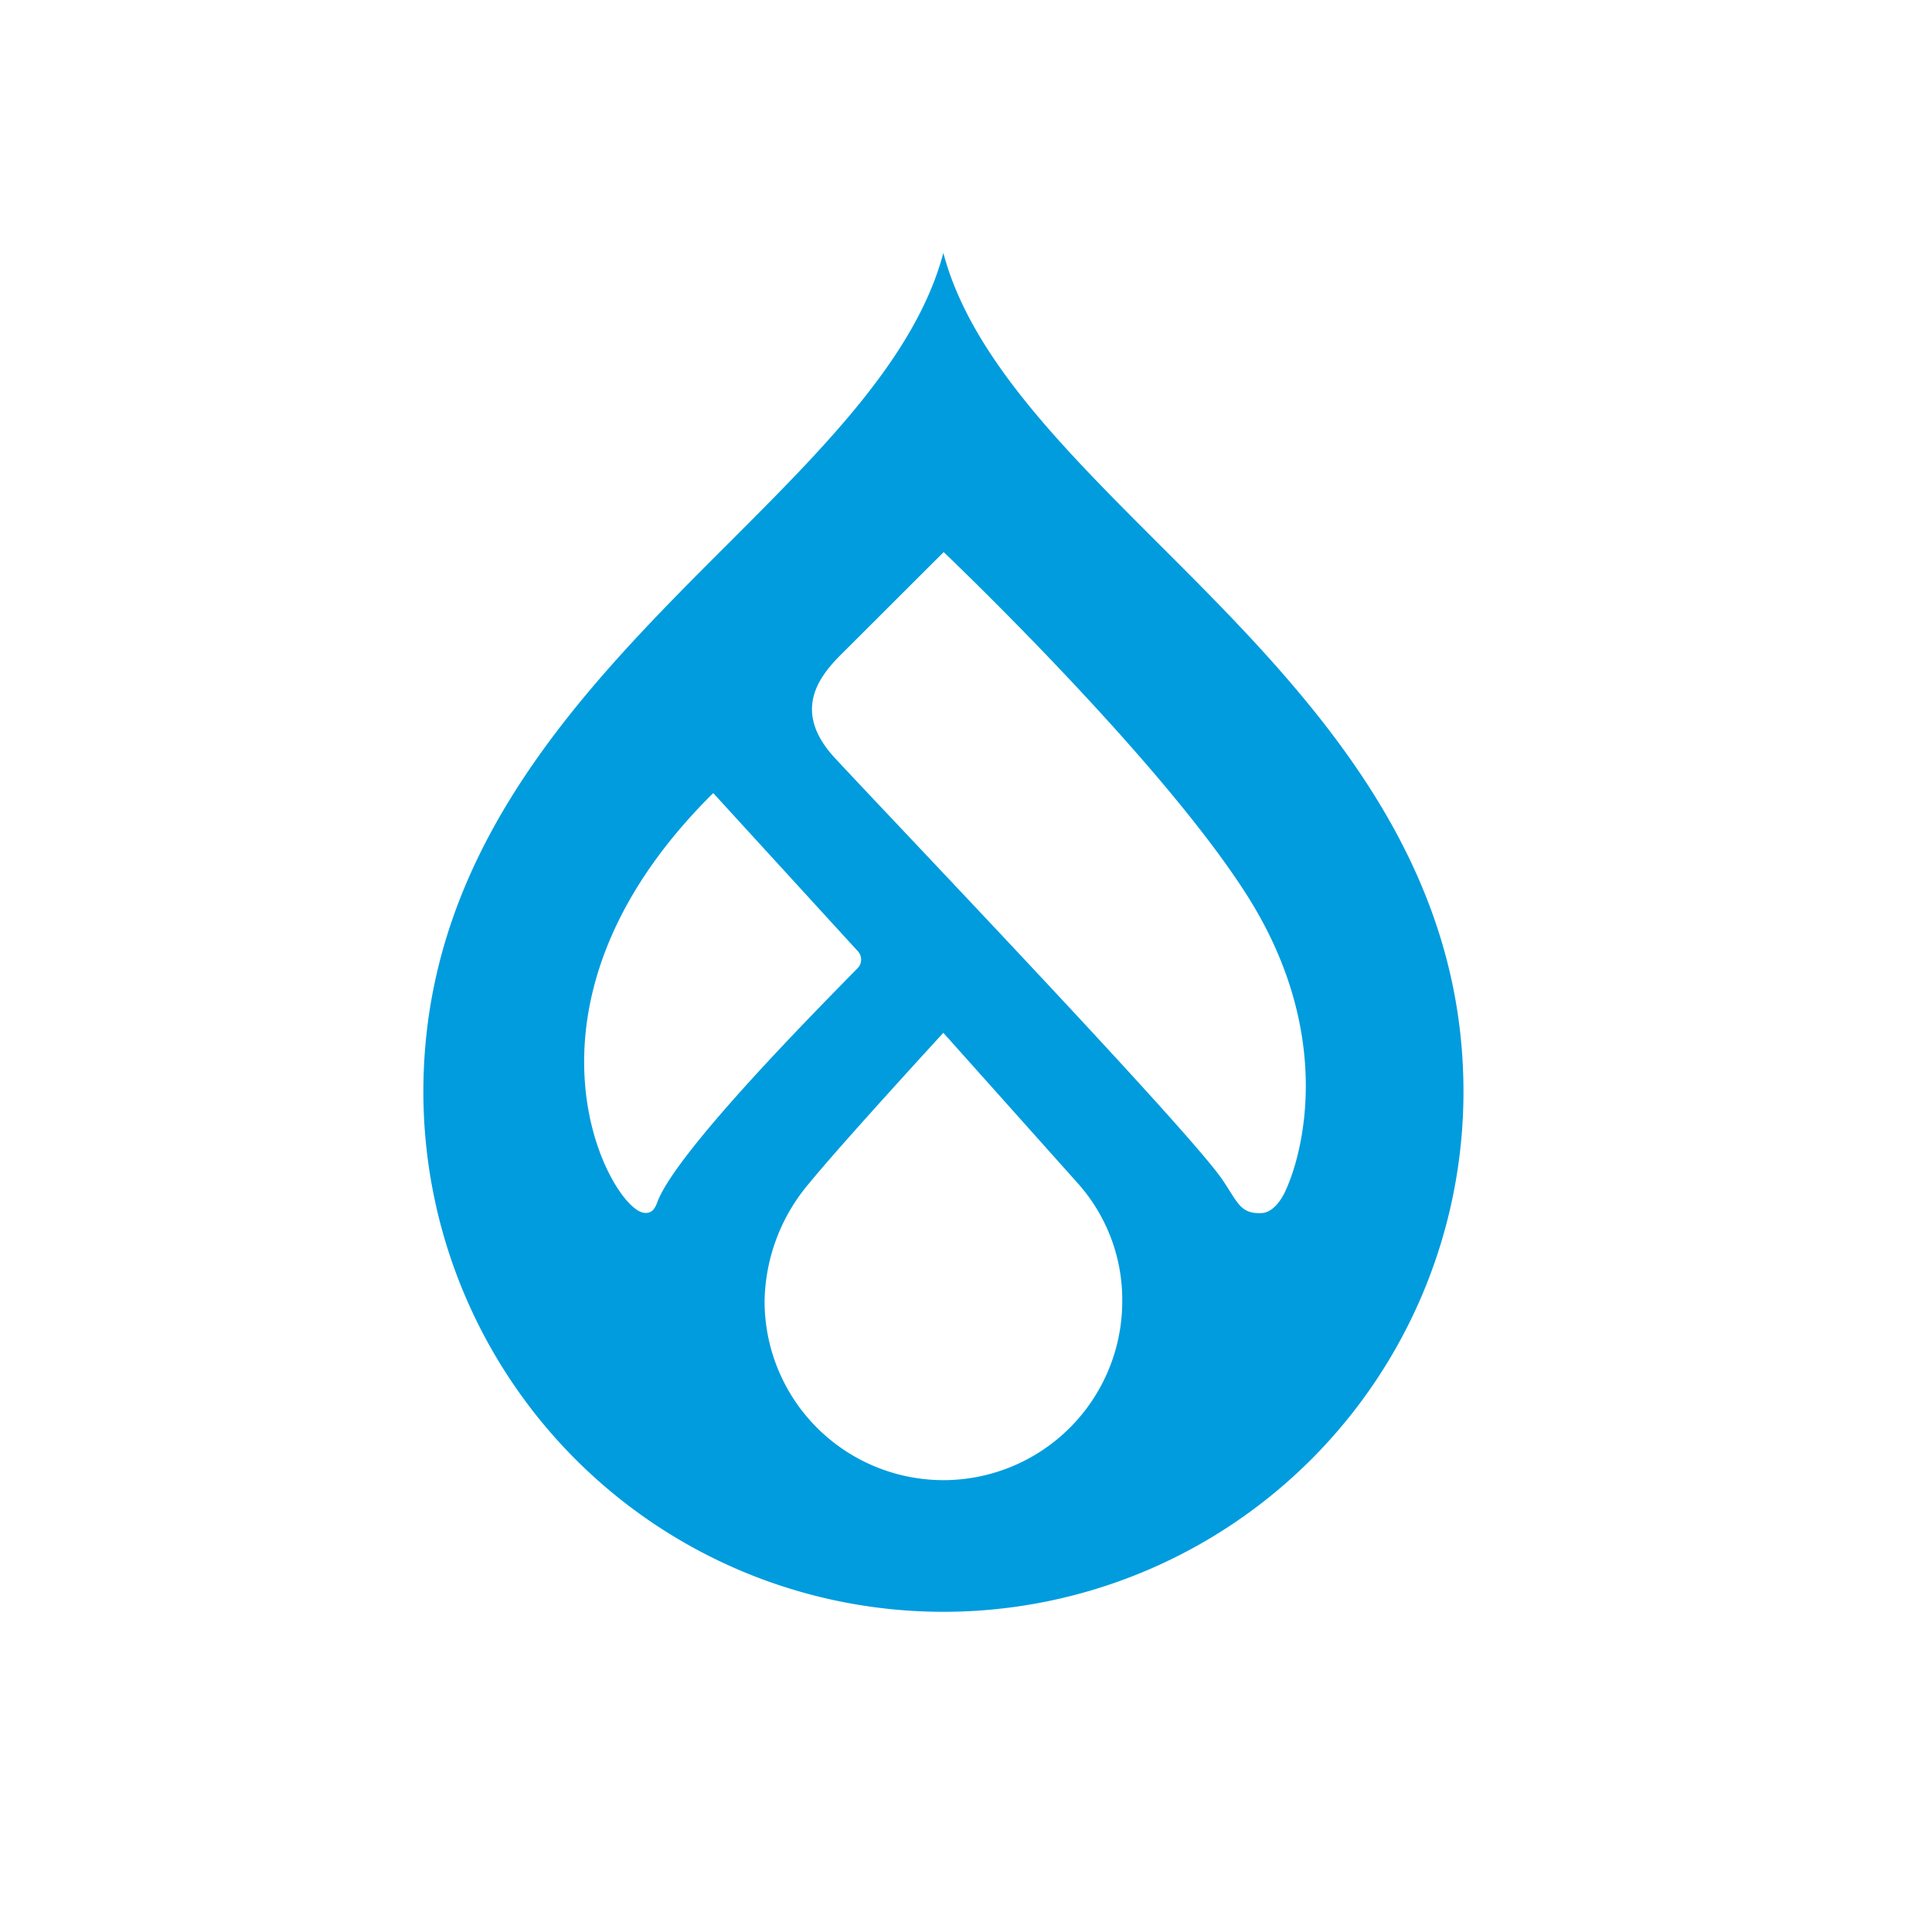 <svg xmlns="http://www.w3.org/2000/svg" width="121" height="121" viewBox="0 0 11.798 12.451"><path fill="#009cde" d="M7.132 3.496C6.516 2.88 5.928 2.292 5.753 1.63c-.175.662-.763 1.25-1.379 1.866-.924.923-1.972 1.97-1.972 3.54a3.351 3.351 0 106.703 0c0-1.57-1.048-2.617-1.973-3.54m-3.305 4.32c-.206-.006-.964-1.313.443-2.705l.93 1.017a.08.08 0 01-.006.118c-.222.228-1.169 1.178-1.286 1.506-.025.068-.06.065-.081.065m1.926 1.722a1.153 1.153 0 01-1.152-1.152 1.201 1.201 0 01.287-.761c.208-.255.865-.97.865-.97l.864.967a1.127 1.127 0 01.289.764 1.153 1.153 0 01-1.153 1.152M7.96 7.67c-.024.055-.08.145-.157.148-.135.005-.15-.064-.25-.213-.22-.325-2.14-2.332-2.499-2.72-.316-.341-.045-.582.081-.708l.62-.619S7.127 4.862 7.7 5.754c.573.89.376 1.662.26 1.916"/></svg>